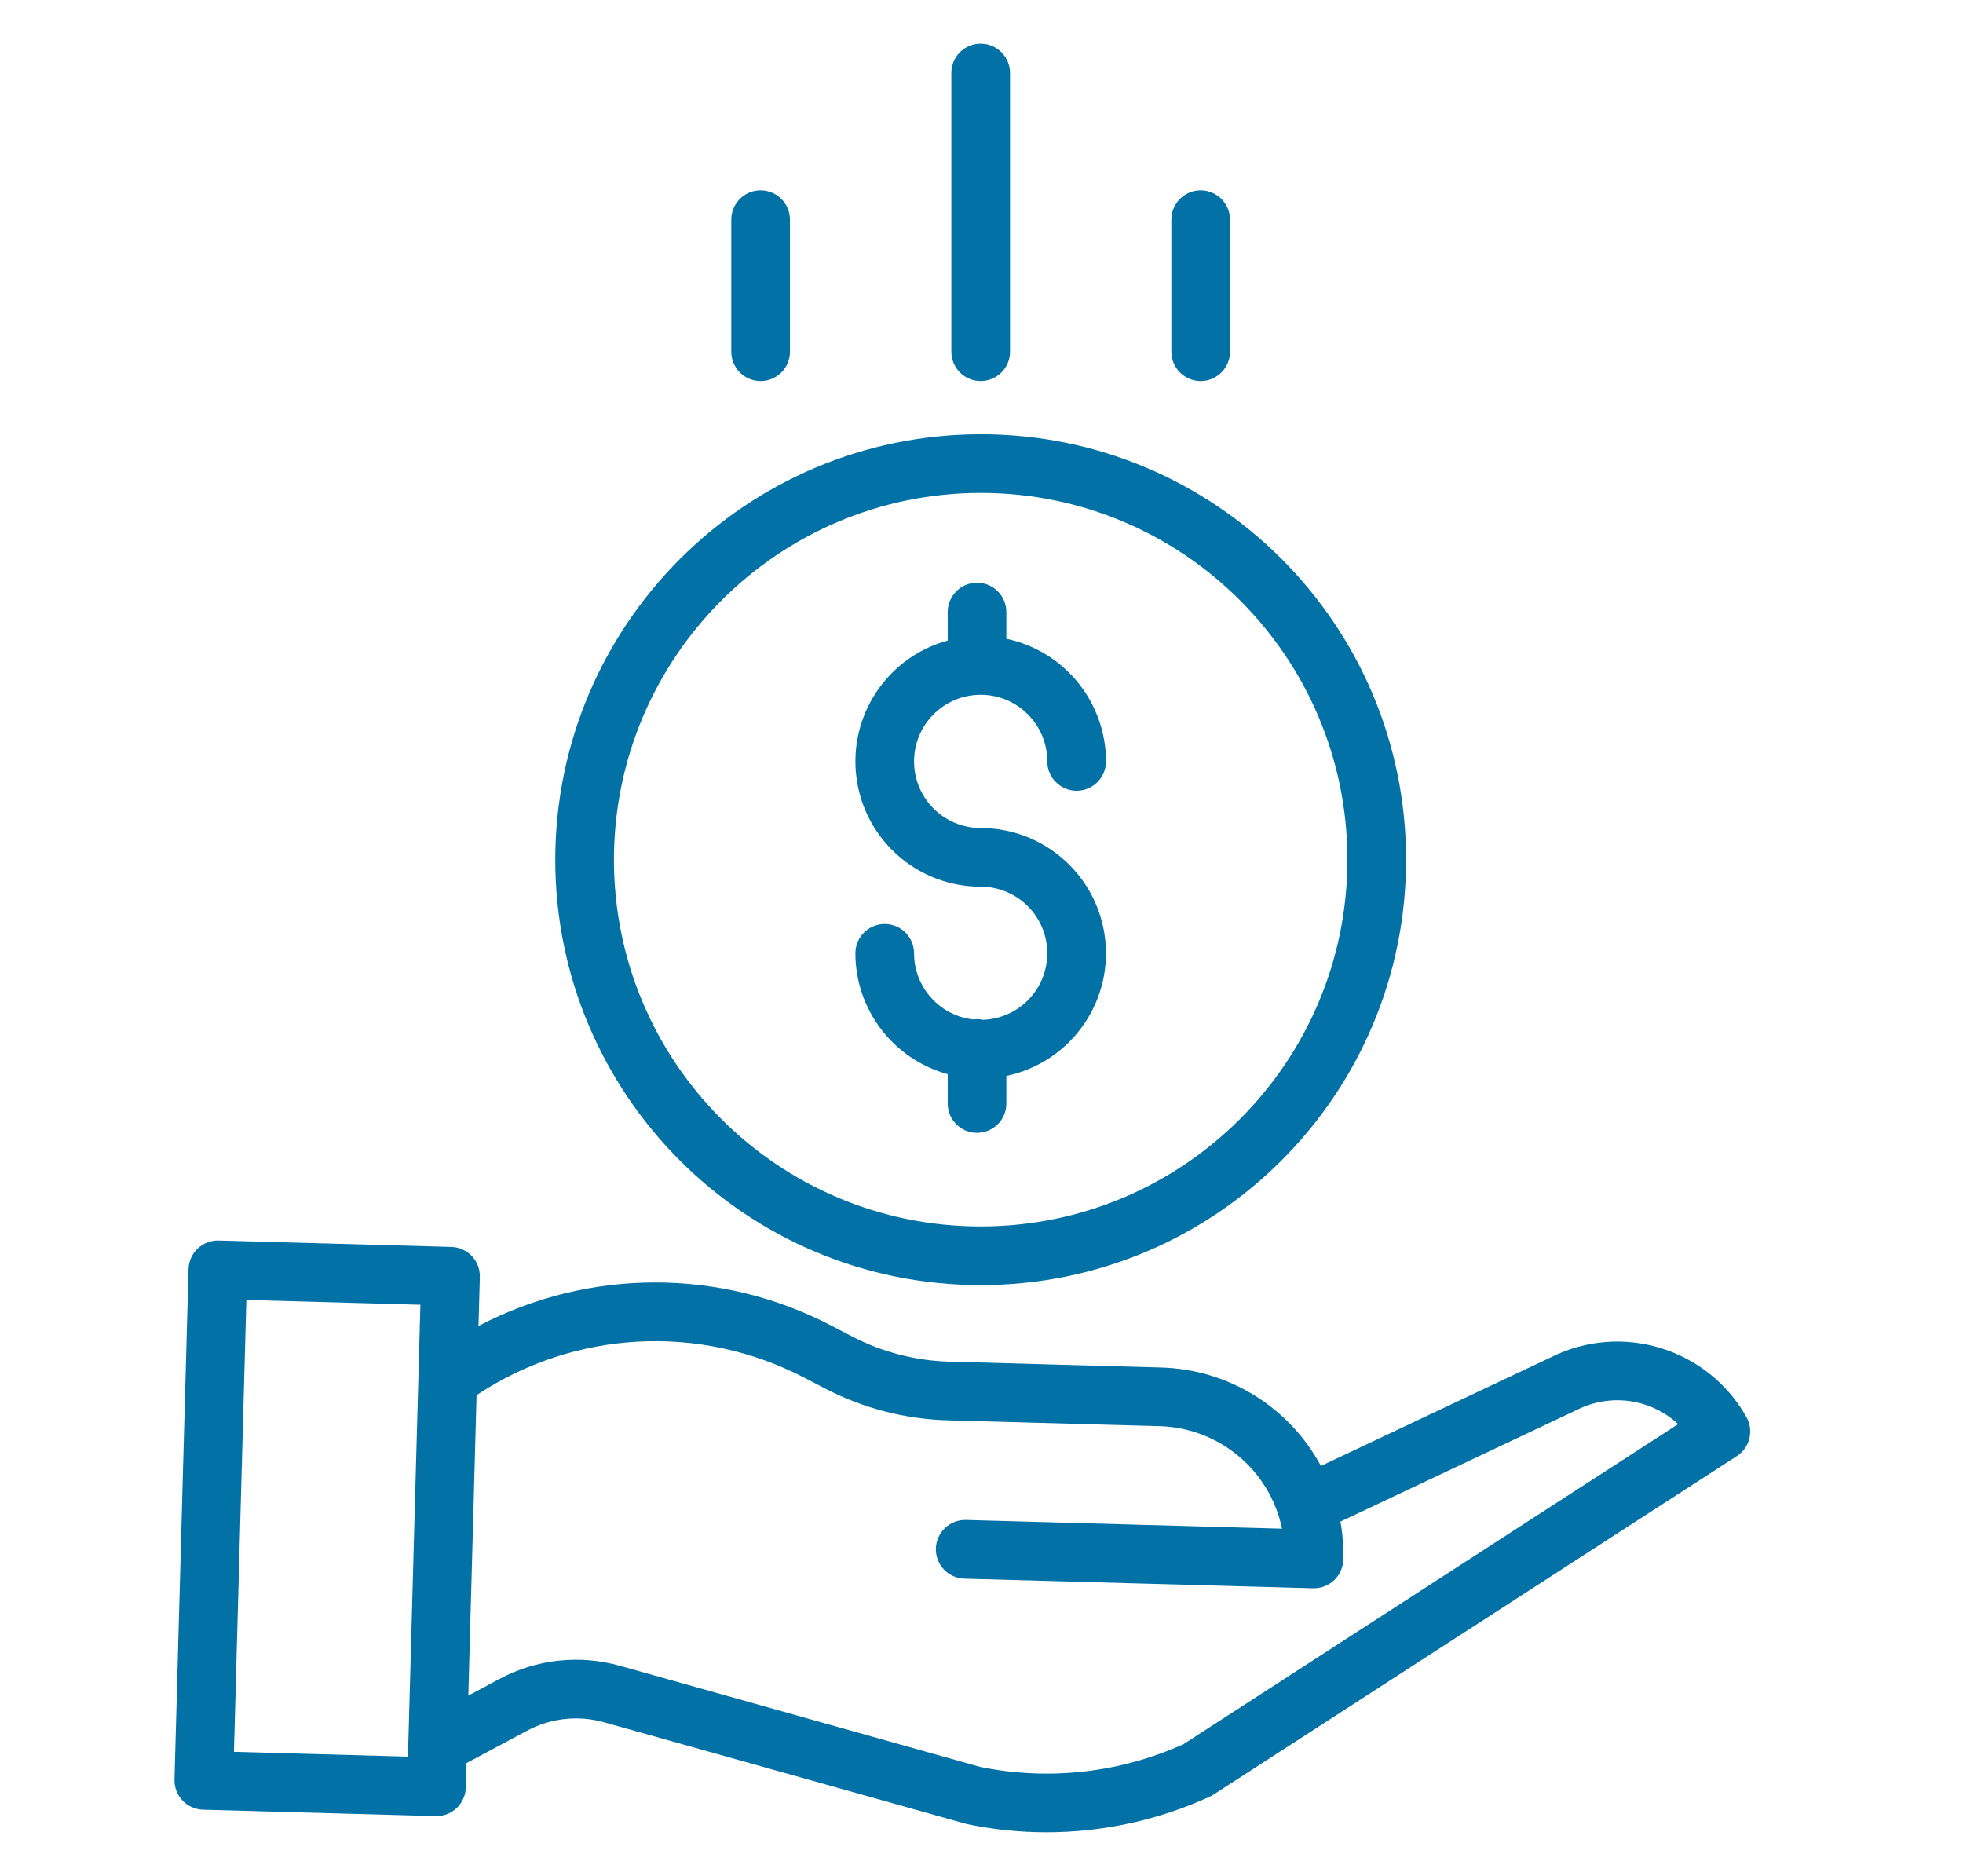 <svg width="45" height="43" viewBox="0 0 45 43" fill="none" xmlns="http://www.w3.org/2000/svg">
<path d="M22.537 23.376C22.461 23.36 22.384 23.357 22.307 23.368C21.537 23.279 20.956 22.627 20.954 21.852C20.954 21.481 20.653 21.18 20.282 21.18C19.911 21.18 19.609 21.481 19.609 21.852C19.611 23.146 20.477 24.28 21.725 24.622V25.295C21.725 25.666 22.026 25.967 22.397 25.967C22.769 25.967 23.07 25.666 23.07 25.295V24.663C24.51 24.361 25.489 23.02 25.338 21.556C25.186 20.093 23.953 18.981 22.482 18.98C21.638 18.98 20.954 18.297 20.954 17.453C20.954 16.61 21.638 15.926 22.482 15.926C23.325 15.926 24.008 16.61 24.008 17.453C24.008 17.825 24.31 18.126 24.681 18.126C25.052 18.126 25.354 17.825 25.354 17.453C25.352 16.095 24.399 14.922 23.07 14.642V14.03C23.07 13.659 22.769 13.357 22.397 13.357C22.026 13.357 21.725 13.659 21.725 14.03V14.683C20.337 15.062 19.444 16.409 19.635 17.835C19.826 19.261 21.043 20.325 22.482 20.325C23.314 20.325 23.992 20.991 24.007 21.823C24.023 22.655 23.369 23.346 22.537 23.376Z" fill="#0271A6"/>
<path d="M12.729 19.705C12.729 25.091 17.095 29.458 22.481 29.458C27.867 29.458 32.233 25.091 32.233 19.705C32.233 14.319 27.867 9.953 22.481 9.953C17.097 9.959 12.735 14.322 12.729 19.705ZM22.481 11.298C27.124 11.298 30.888 15.062 30.888 19.705C30.888 24.349 27.124 28.113 22.481 28.113C17.837 28.113 14.074 24.349 14.074 19.705C14.079 15.064 17.84 11.303 22.481 11.298Z" fill="#0271A6"/>
<path d="M35.549 31.114L30.281 33.603C29.553 32.25 28.158 31.389 26.622 31.346L21.759 31.212C20.989 31.19 20.233 30.995 19.549 30.642L19.054 30.385C16.52 29.064 13.5 29.068 10.969 30.394L11 29.273C11.01 28.901 10.717 28.592 10.346 28.582L5.013 28.435C4.642 28.425 4.333 28.717 4.322 29.089L4 40.791C3.99 41.163 4.283 41.472 4.654 41.482L9.987 41.629H10.005C10.37 41.629 10.668 41.339 10.678 40.975L10.693 40.415L12.079 39.673C12.623 39.381 13.258 39.311 13.852 39.479L22.126 41.801C22.14 41.806 22.154 41.809 22.169 41.812C22.767 41.937 23.377 42 23.988 42C25.281 42 26.56 41.721 27.736 41.182C27.765 41.168 27.793 41.153 27.819 41.136L39.815 33.377C40.114 33.183 40.21 32.791 40.035 32.481C39.145 30.901 37.169 30.299 35.549 31.114ZM5.363 40.156L5.648 29.798L9.637 29.908L9.352 40.266L5.363 40.156ZM27.13 39.98C25.669 40.64 24.037 40.822 22.467 40.501L14.216 38.185C13.287 37.922 12.293 38.031 11.444 38.488L10.736 38.867L10.925 31.98C13.169 30.488 16.046 30.334 18.436 31.579L18.93 31.836C19.795 32.282 20.749 32.529 21.722 32.557L26.586 32.691C27.952 32.73 29.112 33.703 29.389 35.041L22.145 34.841C21.773 34.831 21.465 35.124 21.454 35.495C21.444 35.866 21.737 36.176 22.108 36.186L30.103 36.406H30.121C30.485 36.406 30.783 36.116 30.793 35.752C30.801 35.459 30.78 35.167 30.728 34.879L36.132 32.326C36.137 32.324 36.142 32.321 36.147 32.319C36.914 31.931 37.841 32.06 38.471 32.644L27.13 39.98Z" fill="#0271A6"/>
<path d="M23.154 8.062V1.673C23.154 1.301 22.852 1 22.481 1C22.11 1 21.809 1.301 21.809 1.673V8.062C21.809 8.433 22.11 8.734 22.481 8.734C22.852 8.734 23.154 8.433 23.154 8.062Z" fill="#0271A6"/>
<path d="M28.197 8.061V5.035C28.197 4.663 27.895 4.362 27.524 4.362C27.153 4.362 26.852 4.663 26.852 5.035V8.061C26.852 8.433 27.153 8.734 27.524 8.734C27.895 8.734 28.197 8.433 28.197 8.061Z" fill="#0271A6"/>
<path d="M18.109 8.061V5.035C18.109 4.663 17.808 4.362 17.436 4.362C17.065 4.362 16.764 4.663 16.764 5.035V8.061C16.764 8.433 17.065 8.734 17.436 8.734C17.808 8.734 18.109 8.433 18.109 8.061Z" fill="#0271A6"/>
</svg>
